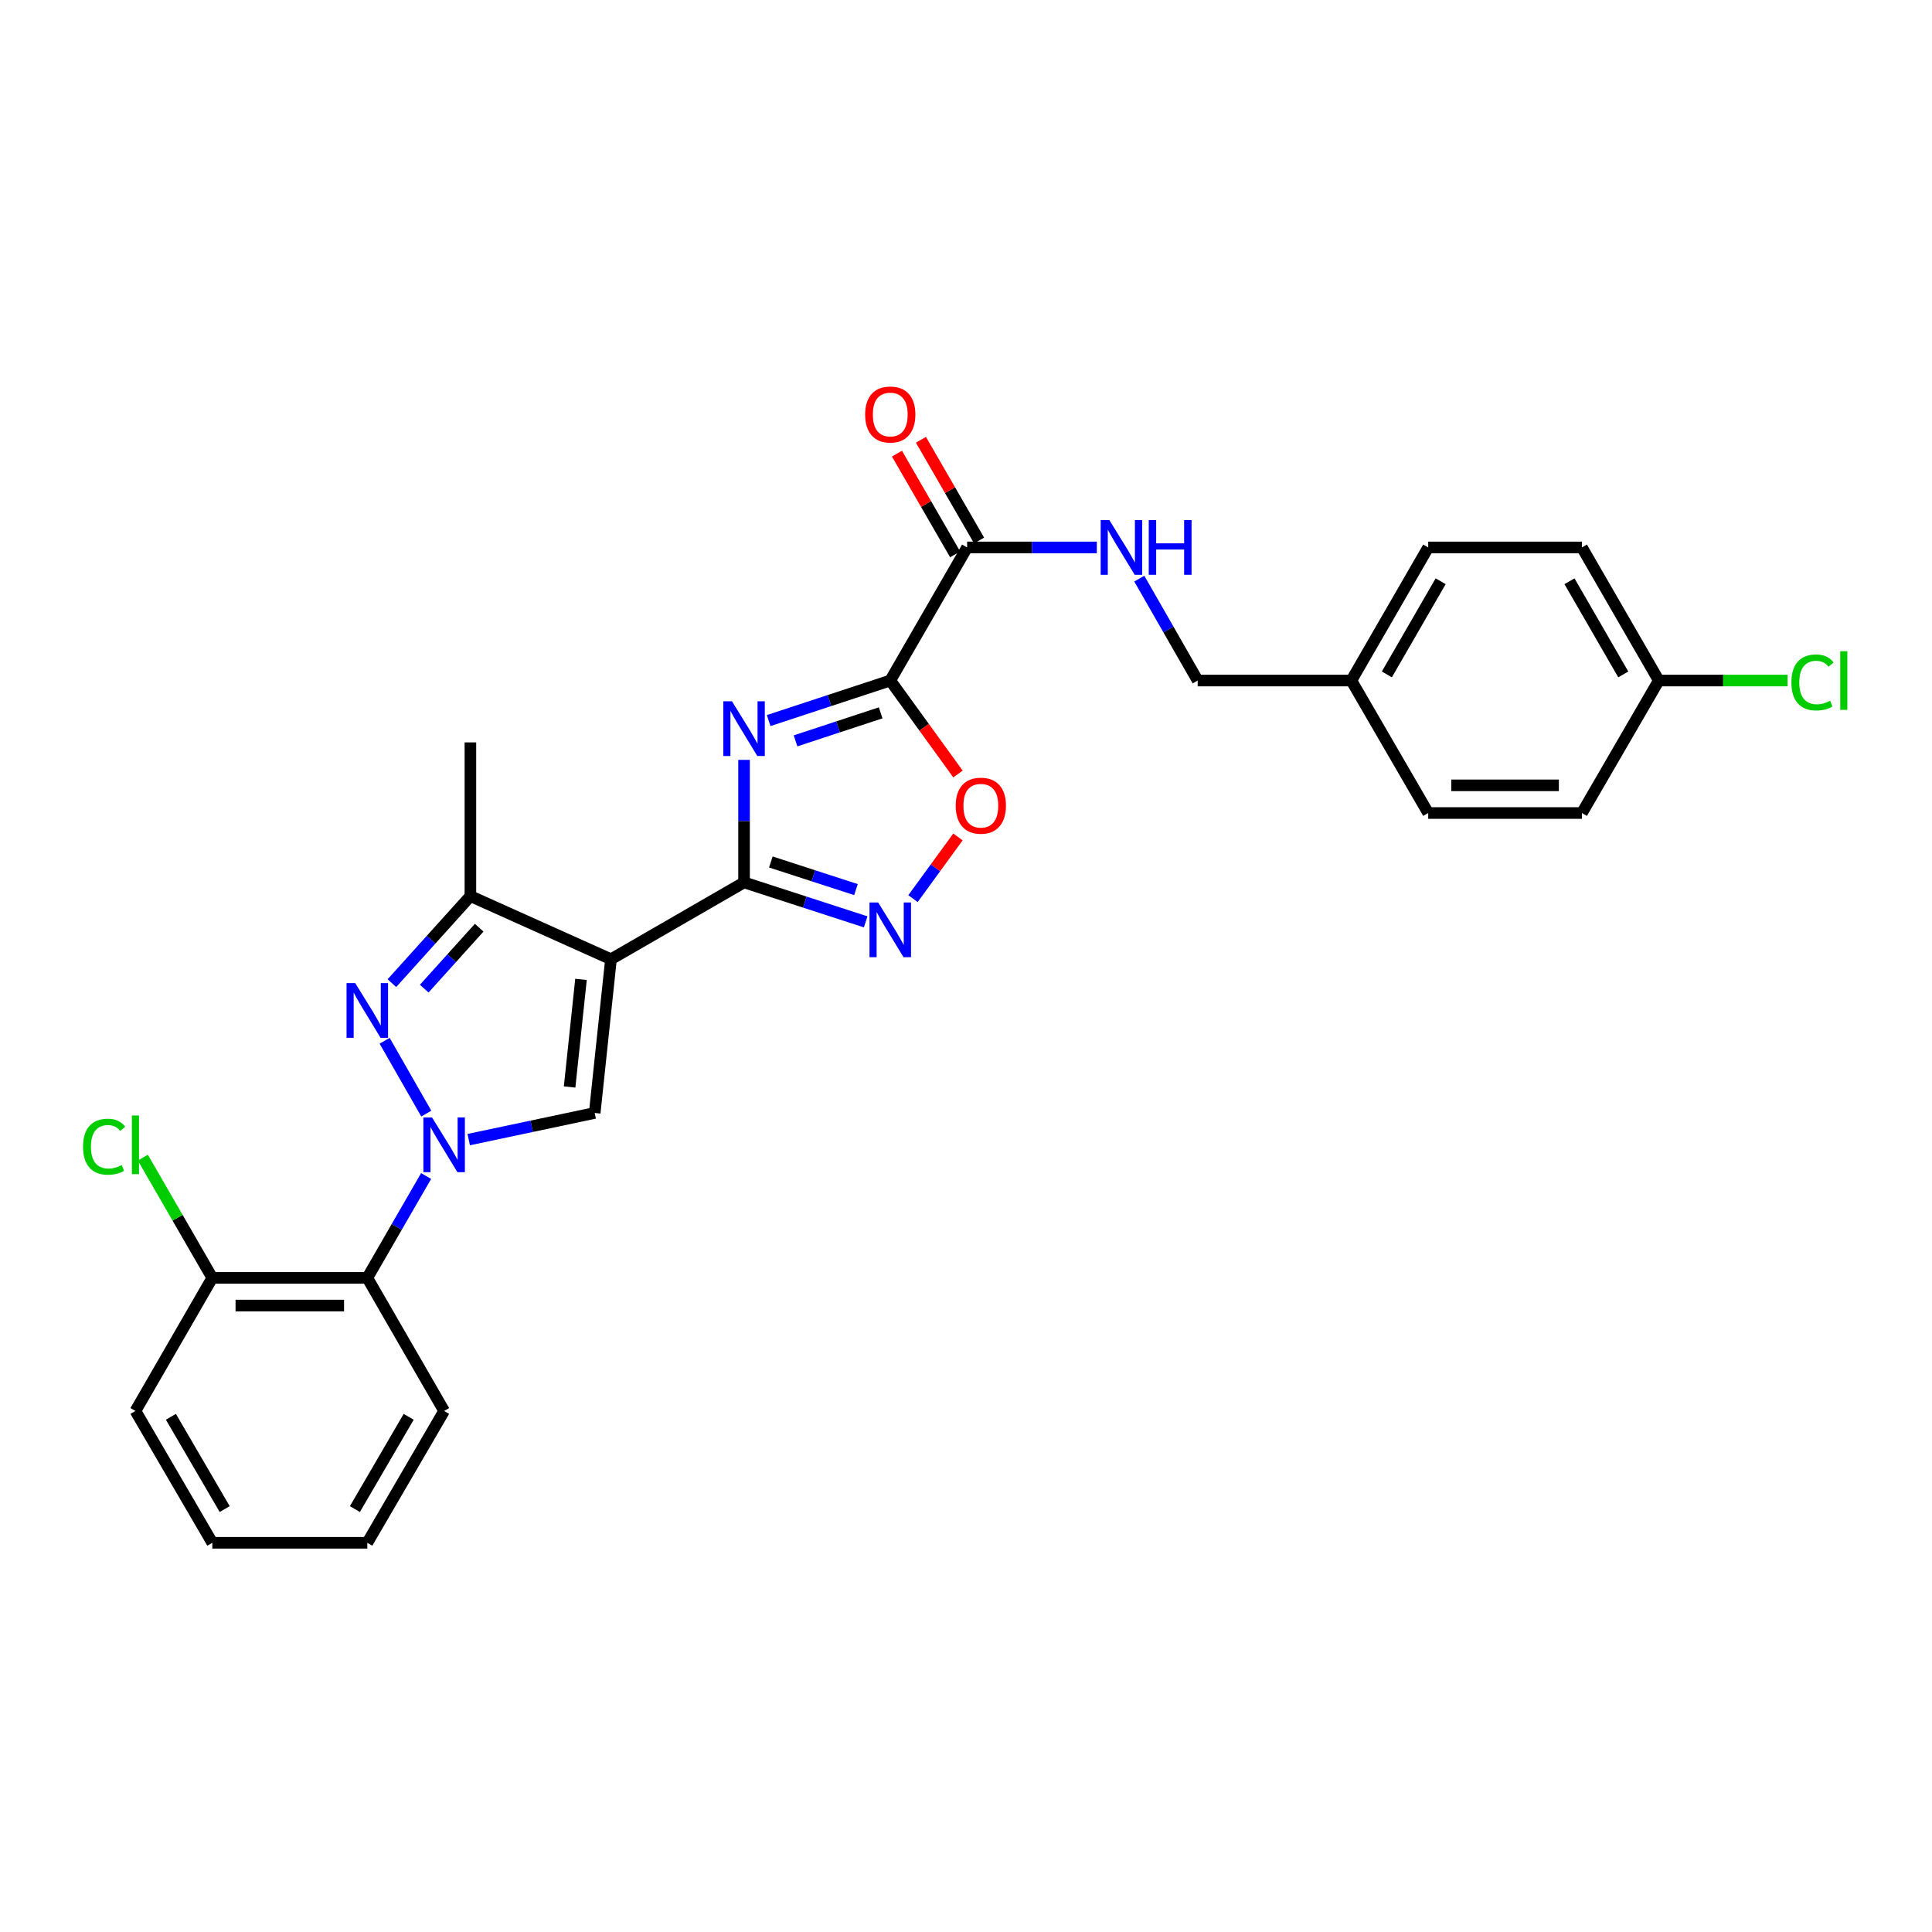 <?xml version='1.0' encoding='iso-8859-1'?>
<svg version='1.1' baseProfile='full'
              xmlns='http://www.w3.org/2000/svg'
                      xmlns:rdkit='http://www.rdkit.org/xml'
                      xmlns:xlink='http://www.w3.org/1999/xlink'
                  xml:space='preserve'
width='1000px' height='1000px' viewBox='0 0 1000 1000'>
<!-- END OF HEADER -->
<rect style='opacity:1.0;fill:#FFFFFF;stroke:none' width='1000' height='1000' x='0' y='0'> </rect>
<path class='bond-2' d='M 316.237,496.502 L 385.122,456.722' style='fill:none;fill-rule:evenodd;stroke:#000000;stroke-width:6px;stroke-linecap:butt;stroke-linejoin:miter;stroke-opacity:1' />
<path class='bond-5' d='M 316.237,496.502 L 307.815,576.062' style='fill:none;fill-rule:evenodd;stroke:#000000;stroke-width:6px;stroke-linecap:butt;stroke-linejoin:miter;stroke-opacity:1' />
<path class='bond-5' d='M 300.724,506.927 L 294.829,562.619' style='fill:none;fill-rule:evenodd;stroke:#000000;stroke-width:6px;stroke-linecap:butt;stroke-linejoin:miter;stroke-opacity:1' />
<path class='bond-7' d='M 316.237,496.502 L 243.476,463.815' style='fill:none;fill-rule:evenodd;stroke:#000000;stroke-width:6px;stroke-linecap:butt;stroke-linejoin:miter;stroke-opacity:1' />
<path class='bond-0' d='M 242.611,589.862 L 275.213,582.962' style='fill:none;fill-rule:evenodd;stroke:#0000FF;stroke-width:6px;stroke-linecap:butt;stroke-linejoin:miter;stroke-opacity:1' />
<path class='bond-0' d='M 275.213,582.962 L 307.815,576.062' style='fill:none;fill-rule:evenodd;stroke:#000000;stroke-width:6px;stroke-linecap:butt;stroke-linejoin:miter;stroke-opacity:1' />
<path class='bond-10' d='M 220.555,608.704 L 205.335,635.065' style='fill:none;fill-rule:evenodd;stroke:#0000FF;stroke-width:6px;stroke-linecap:butt;stroke-linejoin:miter;stroke-opacity:1' />
<path class='bond-10' d='M 205.335,635.065 L 190.115,661.425' style='fill:none;fill-rule:evenodd;stroke:#000000;stroke-width:6px;stroke-linecap:butt;stroke-linejoin:miter;stroke-opacity:1' />
<path class='bond-28' d='M 220.639,576.393 L 199.09,538.701' style='fill:none;fill-rule:evenodd;stroke:#0000FF;stroke-width:6px;stroke-linecap:butt;stroke-linejoin:miter;stroke-opacity:1' />
<path class='bond-1' d='M 385.122,393.304 L 385.122,425.013' style='fill:none;fill-rule:evenodd;stroke:#0000FF;stroke-width:6px;stroke-linecap:butt;stroke-linejoin:miter;stroke-opacity:1' />
<path class='bond-1' d='M 385.122,425.013 L 385.122,456.722' style='fill:none;fill-rule:evenodd;stroke:#000000;stroke-width:6px;stroke-linecap:butt;stroke-linejoin:miter;stroke-opacity:1' />
<path class='bond-3' d='M 397.853,372.964 L 429.325,362.604' style='fill:none;fill-rule:evenodd;stroke:#0000FF;stroke-width:6px;stroke-linecap:butt;stroke-linejoin:miter;stroke-opacity:1' />
<path class='bond-3' d='M 429.325,362.604 L 460.797,352.245' style='fill:none;fill-rule:evenodd;stroke:#000000;stroke-width:6px;stroke-linecap:butt;stroke-linejoin:miter;stroke-opacity:1' />
<path class='bond-3' d='M 411.775,383.467 L 433.805,376.215' style='fill:none;fill-rule:evenodd;stroke:#0000FF;stroke-width:6px;stroke-linecap:butt;stroke-linejoin:miter;stroke-opacity:1' />
<path class='bond-3' d='M 433.805,376.215 L 455.835,368.964' style='fill:none;fill-rule:evenodd;stroke:#000000;stroke-width:6px;stroke-linecap:butt;stroke-linejoin:miter;stroke-opacity:1' />
<path class='bond-6' d='M 385.122,456.722 L 416.595,466.936' style='fill:none;fill-rule:evenodd;stroke:#000000;stroke-width:6px;stroke-linecap:butt;stroke-linejoin:miter;stroke-opacity:1' />
<path class='bond-6' d='M 416.595,466.936 L 448.068,477.15' style='fill:none;fill-rule:evenodd;stroke:#0000FF;stroke-width:6px;stroke-linecap:butt;stroke-linejoin:miter;stroke-opacity:1' />
<path class='bond-6' d='M 398.987,446.157 L 421.018,453.306' style='fill:none;fill-rule:evenodd;stroke:#000000;stroke-width:6px;stroke-linecap:butt;stroke-linejoin:miter;stroke-opacity:1' />
<path class='bond-6' d='M 421.018,453.306 L 443.049,460.456' style='fill:none;fill-rule:evenodd;stroke:#0000FF;stroke-width:6px;stroke-linecap:butt;stroke-linejoin:miter;stroke-opacity:1' />
<path class='bond-9' d='M 460.797,352.245 L 500.576,283.353' style='fill:none;fill-rule:evenodd;stroke:#000000;stroke-width:6px;stroke-linecap:butt;stroke-linejoin:miter;stroke-opacity:1' />
<path class='bond-29' d='M 460.797,352.245 L 478.325,376.435' style='fill:none;fill-rule:evenodd;stroke:#000000;stroke-width:6px;stroke-linecap:butt;stroke-linejoin:miter;stroke-opacity:1' />
<path class='bond-29' d='M 478.325,376.435 L 495.853,400.625' style='fill:none;fill-rule:evenodd;stroke:#FF0000;stroke-width:6px;stroke-linecap:butt;stroke-linejoin:miter;stroke-opacity:1' />
<path class='bond-4' d='M 202.847,508.88 L 223.162,486.348' style='fill:none;fill-rule:evenodd;stroke:#0000FF;stroke-width:6px;stroke-linecap:butt;stroke-linejoin:miter;stroke-opacity:1' />
<path class='bond-4' d='M 223.162,486.348 L 243.476,463.815' style='fill:none;fill-rule:evenodd;stroke:#000000;stroke-width:6px;stroke-linecap:butt;stroke-linejoin:miter;stroke-opacity:1' />
<path class='bond-4' d='M 219.584,511.716 L 233.805,495.943' style='fill:none;fill-rule:evenodd;stroke:#0000FF;stroke-width:6px;stroke-linecap:butt;stroke-linejoin:miter;stroke-opacity:1' />
<path class='bond-4' d='M 233.805,495.943 L 248.025,480.17' style='fill:none;fill-rule:evenodd;stroke:#000000;stroke-width:6px;stroke-linecap:butt;stroke-linejoin:miter;stroke-opacity:1' />
<path class='bond-8' d='M 472.564,465.131 L 484.2,449.162' style='fill:none;fill-rule:evenodd;stroke:#0000FF;stroke-width:6px;stroke-linecap:butt;stroke-linejoin:miter;stroke-opacity:1' />
<path class='bond-8' d='M 484.2,449.162 L 495.836,433.193' style='fill:none;fill-rule:evenodd;stroke:#FF0000;stroke-width:6px;stroke-linecap:butt;stroke-linejoin:miter;stroke-opacity:1' />
<path class='bond-23' d='M 243.476,463.815 L 243.476,384.263' style='fill:none;fill-rule:evenodd;stroke:#000000;stroke-width:6px;stroke-linecap:butt;stroke-linejoin:miter;stroke-opacity:1' />
<path class='bond-11' d='M 500.576,283.353 L 534.143,283.353' style='fill:none;fill-rule:evenodd;stroke:#000000;stroke-width:6px;stroke-linecap:butt;stroke-linejoin:miter;stroke-opacity:1' />
<path class='bond-11' d='M 534.143,283.353 L 567.71,283.353' style='fill:none;fill-rule:evenodd;stroke:#0000FF;stroke-width:6px;stroke-linecap:butt;stroke-linejoin:miter;stroke-opacity:1' />
<path class='bond-13' d='M 506.781,279.77 L 491.727,253.702' style='fill:none;fill-rule:evenodd;stroke:#000000;stroke-width:6px;stroke-linecap:butt;stroke-linejoin:miter;stroke-opacity:1' />
<path class='bond-13' d='M 491.727,253.702 L 476.673,227.634' style='fill:none;fill-rule:evenodd;stroke:#FF0000;stroke-width:6px;stroke-linecap:butt;stroke-linejoin:miter;stroke-opacity:1' />
<path class='bond-13' d='M 494.372,286.936 L 479.318,260.868' style='fill:none;fill-rule:evenodd;stroke:#000000;stroke-width:6px;stroke-linecap:butt;stroke-linejoin:miter;stroke-opacity:1' />
<path class='bond-13' d='M 479.318,260.868 L 464.264,234.8' style='fill:none;fill-rule:evenodd;stroke:#FF0000;stroke-width:6px;stroke-linecap:butt;stroke-linejoin:miter;stroke-opacity:1' />
<path class='bond-12' d='M 190.115,661.425 L 109.887,661.425' style='fill:none;fill-rule:evenodd;stroke:#000000;stroke-width:6px;stroke-linecap:butt;stroke-linejoin:miter;stroke-opacity:1' />
<path class='bond-12' d='M 178.081,675.754 L 121.921,675.754' style='fill:none;fill-rule:evenodd;stroke:#000000;stroke-width:6px;stroke-linecap:butt;stroke-linejoin:miter;stroke-opacity:1' />
<path class='bond-24' d='M 190.115,661.425 L 229.879,730.309' style='fill:none;fill-rule:evenodd;stroke:#000000;stroke-width:6px;stroke-linecap:butt;stroke-linejoin:miter;stroke-opacity:1' />
<path class='bond-14' d='M 589.696,299.498 L 604.806,325.871' style='fill:none;fill-rule:evenodd;stroke:#0000FF;stroke-width:6px;stroke-linecap:butt;stroke-linejoin:miter;stroke-opacity:1' />
<path class='bond-14' d='M 604.806,325.871 L 619.916,352.245' style='fill:none;fill-rule:evenodd;stroke:#000000;stroke-width:6px;stroke-linecap:butt;stroke-linejoin:miter;stroke-opacity:1' />
<path class='bond-16' d='M 109.887,661.425 L 91.911,630.304' style='fill:none;fill-rule:evenodd;stroke:#000000;stroke-width:6px;stroke-linecap:butt;stroke-linejoin:miter;stroke-opacity:1' />
<path class='bond-16' d='M 91.911,630.304 L 73.935,599.184' style='fill:none;fill-rule:evenodd;stroke:#00CC00;stroke-width:6px;stroke-linecap:butt;stroke-linejoin:miter;stroke-opacity:1' />
<path class='bond-25' d='M 109.887,661.425 L 70.107,730.309' style='fill:none;fill-rule:evenodd;stroke:#000000;stroke-width:6px;stroke-linecap:butt;stroke-linejoin:miter;stroke-opacity:1' />
<path class='bond-17' d='M 619.916,352.245 L 699.46,352.245' style='fill:none;fill-rule:evenodd;stroke:#000000;stroke-width:6px;stroke-linecap:butt;stroke-linejoin:miter;stroke-opacity:1' />
<path class='bond-15' d='M 858.587,352.245 L 818.799,283.353' style='fill:none;fill-rule:evenodd;stroke:#000000;stroke-width:6px;stroke-linecap:butt;stroke-linejoin:miter;stroke-opacity:1' />
<path class='bond-15' d='M 840.21,349.078 L 812.359,300.853' style='fill:none;fill-rule:evenodd;stroke:#000000;stroke-width:6px;stroke-linecap:butt;stroke-linejoin:miter;stroke-opacity:1' />
<path class='bond-18' d='M 858.587,352.245 L 891.913,352.245' style='fill:none;fill-rule:evenodd;stroke:#000000;stroke-width:6px;stroke-linecap:butt;stroke-linejoin:miter;stroke-opacity:1' />
<path class='bond-18' d='M 891.913,352.245 L 925.238,352.245' style='fill:none;fill-rule:evenodd;stroke:#00CC00;stroke-width:6px;stroke-linecap:butt;stroke-linejoin:miter;stroke-opacity:1' />
<path class='bond-31' d='M 858.587,352.245 L 818.799,420.819' style='fill:none;fill-rule:evenodd;stroke:#000000;stroke-width:6px;stroke-linecap:butt;stroke-linejoin:miter;stroke-opacity:1' />
<path class='bond-21' d='M 699.46,352.245 L 739.24,420.819' style='fill:none;fill-rule:evenodd;stroke:#000000;stroke-width:6px;stroke-linecap:butt;stroke-linejoin:miter;stroke-opacity:1' />
<path class='bond-22' d='M 699.46,352.245 L 739.24,283.353' style='fill:none;fill-rule:evenodd;stroke:#000000;stroke-width:6px;stroke-linecap:butt;stroke-linejoin:miter;stroke-opacity:1' />
<path class='bond-22' d='M 717.836,349.077 L 745.682,300.852' style='fill:none;fill-rule:evenodd;stroke:#000000;stroke-width:6px;stroke-linecap:butt;stroke-linejoin:miter;stroke-opacity:1' />
<path class='bond-19' d='M 818.799,420.819 L 739.24,420.819' style='fill:none;fill-rule:evenodd;stroke:#000000;stroke-width:6px;stroke-linecap:butt;stroke-linejoin:miter;stroke-opacity:1' />
<path class='bond-19' d='M 806.865,406.49 L 751.174,406.49' style='fill:none;fill-rule:evenodd;stroke:#000000;stroke-width:6px;stroke-linecap:butt;stroke-linejoin:miter;stroke-opacity:1' />
<path class='bond-20' d='M 818.799,283.353 L 739.24,283.353' style='fill:none;fill-rule:evenodd;stroke:#000000;stroke-width:6px;stroke-linecap:butt;stroke-linejoin:miter;stroke-opacity:1' />
<path class='bond-26' d='M 229.879,730.309 L 190.115,798.549' style='fill:none;fill-rule:evenodd;stroke:#000000;stroke-width:6px;stroke-linecap:butt;stroke-linejoin:miter;stroke-opacity:1' />
<path class='bond-26' d='M 211.534,733.331 L 183.699,781.098' style='fill:none;fill-rule:evenodd;stroke:#000000;stroke-width:6px;stroke-linecap:butt;stroke-linejoin:miter;stroke-opacity:1' />
<path class='bond-30' d='M 70.107,730.309 L 109.887,798.549' style='fill:none;fill-rule:evenodd;stroke:#000000;stroke-width:6px;stroke-linecap:butt;stroke-linejoin:miter;stroke-opacity:1' />
<path class='bond-30' d='M 88.453,733.328 L 116.299,781.096' style='fill:none;fill-rule:evenodd;stroke:#000000;stroke-width:6px;stroke-linecap:butt;stroke-linejoin:miter;stroke-opacity:1' />
<path class='bond-27' d='M 190.115,798.549 L 109.887,798.549' style='fill:none;fill-rule:evenodd;stroke:#000000;stroke-width:6px;stroke-linecap:butt;stroke-linejoin:miter;stroke-opacity:1' />
<path  class='atom-1' d='M 223.619 578.396
L 232.899 593.396
Q 233.819 594.876, 235.299 597.556
Q 236.779 600.236, 236.859 600.396
L 236.859 578.396
L 240.619 578.396
L 240.619 606.716
L 236.739 606.716
L 226.779 590.316
Q 225.619 588.396, 224.379 586.196
Q 223.179 583.996, 222.819 583.316
L 222.819 606.716
L 219.139 606.716
L 219.139 578.396
L 223.619 578.396
' fill='#0000FF'/>
<path  class='atom-2' d='M 378.862 362.994
L 388.142 377.994
Q 389.062 379.474, 390.542 382.154
Q 392.022 384.834, 392.102 384.994
L 392.102 362.994
L 395.862 362.994
L 395.862 391.314
L 391.982 391.314
L 382.022 374.914
Q 380.862 372.994, 379.622 370.794
Q 378.422 368.594, 378.062 367.914
L 378.062 391.314
L 374.382 391.314
L 374.382 362.994
L 378.862 362.994
' fill='#0000FF'/>
<path  class='atom-5' d='M 183.855 508.843
L 193.135 523.843
Q 194.055 525.323, 195.535 528.003
Q 197.015 530.683, 197.095 530.843
L 197.095 508.843
L 200.855 508.843
L 200.855 537.163
L 196.975 537.163
L 187.015 520.763
Q 185.855 518.843, 184.615 516.643
Q 183.415 514.443, 183.055 513.763
L 183.055 537.163
L 179.375 537.163
L 179.375 508.843
L 183.855 508.843
' fill='#0000FF'/>
<path  class='atom-7' d='M 454.537 467.121
L 463.817 482.121
Q 464.737 483.601, 466.217 486.281
Q 467.697 488.961, 467.777 489.121
L 467.777 467.121
L 471.537 467.121
L 471.537 495.441
L 467.657 495.441
L 457.697 479.041
Q 456.537 477.121, 455.297 474.921
Q 454.097 472.721, 453.737 472.041
L 453.737 495.441
L 450.057 495.441
L 450.057 467.121
L 454.537 467.121
' fill='#0000FF'/>
<path  class='atom-9' d='M 494.677 417.022
Q 494.677 410.222, 498.037 406.422
Q 501.397 402.622, 507.677 402.622
Q 513.957 402.622, 517.317 406.422
Q 520.677 410.222, 520.677 417.022
Q 520.677 423.902, 517.277 427.822
Q 513.877 431.702, 507.677 431.702
Q 501.437 431.702, 498.037 427.822
Q 494.677 423.942, 494.677 417.022
M 507.677 428.502
Q 511.997 428.502, 514.317 425.622
Q 516.677 422.702, 516.677 417.022
Q 516.677 411.462, 514.317 408.662
Q 511.997 405.822, 507.677 405.822
Q 503.357 405.822, 500.997 408.622
Q 498.677 411.422, 498.677 417.022
Q 498.677 422.742, 500.997 425.622
Q 503.357 428.502, 507.677 428.502
' fill='#FF0000'/>
<path  class='atom-12' d='M 574.187 269.193
L 583.467 284.193
Q 584.387 285.673, 585.867 288.353
Q 587.347 291.033, 587.427 291.193
L 587.427 269.193
L 591.187 269.193
L 591.187 297.513
L 587.307 297.513
L 577.347 281.113
Q 576.187 279.193, 574.947 276.993
Q 573.747 274.793, 573.387 274.113
L 573.387 297.513
L 569.707 297.513
L 569.707 269.193
L 574.187 269.193
' fill='#0000FF'/>
<path  class='atom-12' d='M 594.587 269.193
L 598.427 269.193
L 598.427 281.233
L 612.907 281.233
L 612.907 269.193
L 616.747 269.193
L 616.747 297.513
L 612.907 297.513
L 612.907 284.433
L 598.427 284.433
L 598.427 297.513
L 594.587 297.513
L 594.587 269.193
' fill='#0000FF'/>
<path  class='atom-14' d='M 447.797 214.548
Q 447.797 207.748, 451.157 203.948
Q 454.517 200.148, 460.797 200.148
Q 467.077 200.148, 470.437 203.948
Q 473.797 207.748, 473.797 214.548
Q 473.797 221.428, 470.397 225.348
Q 466.997 229.228, 460.797 229.228
Q 454.557 229.228, 451.157 225.348
Q 447.797 221.468, 447.797 214.548
M 460.797 226.028
Q 465.117 226.028, 467.437 223.148
Q 469.797 220.228, 469.797 214.548
Q 469.797 208.988, 467.437 206.188
Q 465.117 203.348, 460.797 203.348
Q 456.477 203.348, 454.117 206.148
Q 451.797 208.948, 451.797 214.548
Q 451.797 220.268, 454.117 223.148
Q 456.477 226.028, 460.797 226.028
' fill='#FF0000'/>
<path  class='atom-17' d='M 42.987 593.536
Q 42.987 586.496, 46.267 582.816
Q 49.587 579.096, 55.867 579.096
Q 61.707 579.096, 64.827 583.216
L 62.187 585.376
Q 59.907 582.376, 55.867 582.376
Q 51.587 582.376, 49.307 585.256
Q 47.067 588.096, 47.067 593.536
Q 47.067 599.136, 49.387 602.016
Q 51.747 604.896, 56.307 604.896
Q 59.427 604.896, 63.067 603.016
L 64.187 606.016
Q 62.707 606.976, 60.467 607.536
Q 58.227 608.096, 55.747 608.096
Q 49.587 608.096, 46.267 604.336
Q 42.987 600.576, 42.987 593.536
' fill='#00CC00'/>
<path  class='atom-17' d='M 68.267 577.376
L 71.947 577.376
L 71.947 607.736
L 68.267 607.736
L 68.267 577.376
' fill='#00CC00'/>
<path  class='atom-19' d='M 927.227 353.225
Q 927.227 346.185, 930.507 342.505
Q 933.827 338.785, 940.107 338.785
Q 945.947 338.785, 949.067 342.905
L 946.427 345.065
Q 944.147 342.065, 940.107 342.065
Q 935.827 342.065, 933.547 344.945
Q 931.307 347.785, 931.307 353.225
Q 931.307 358.825, 933.627 361.705
Q 935.987 364.585, 940.547 364.585
Q 943.667 364.585, 947.307 362.705
L 948.427 365.705
Q 946.947 366.665, 944.707 367.225
Q 942.467 367.785, 939.987 367.785
Q 933.827 367.785, 930.507 364.025
Q 927.227 360.265, 927.227 353.225
' fill='#00CC00'/>
<path  class='atom-19' d='M 952.507 337.065
L 956.187 337.065
L 956.187 367.425
L 952.507 367.425
L 952.507 337.065
' fill='#00CC00'/>
</svg>
